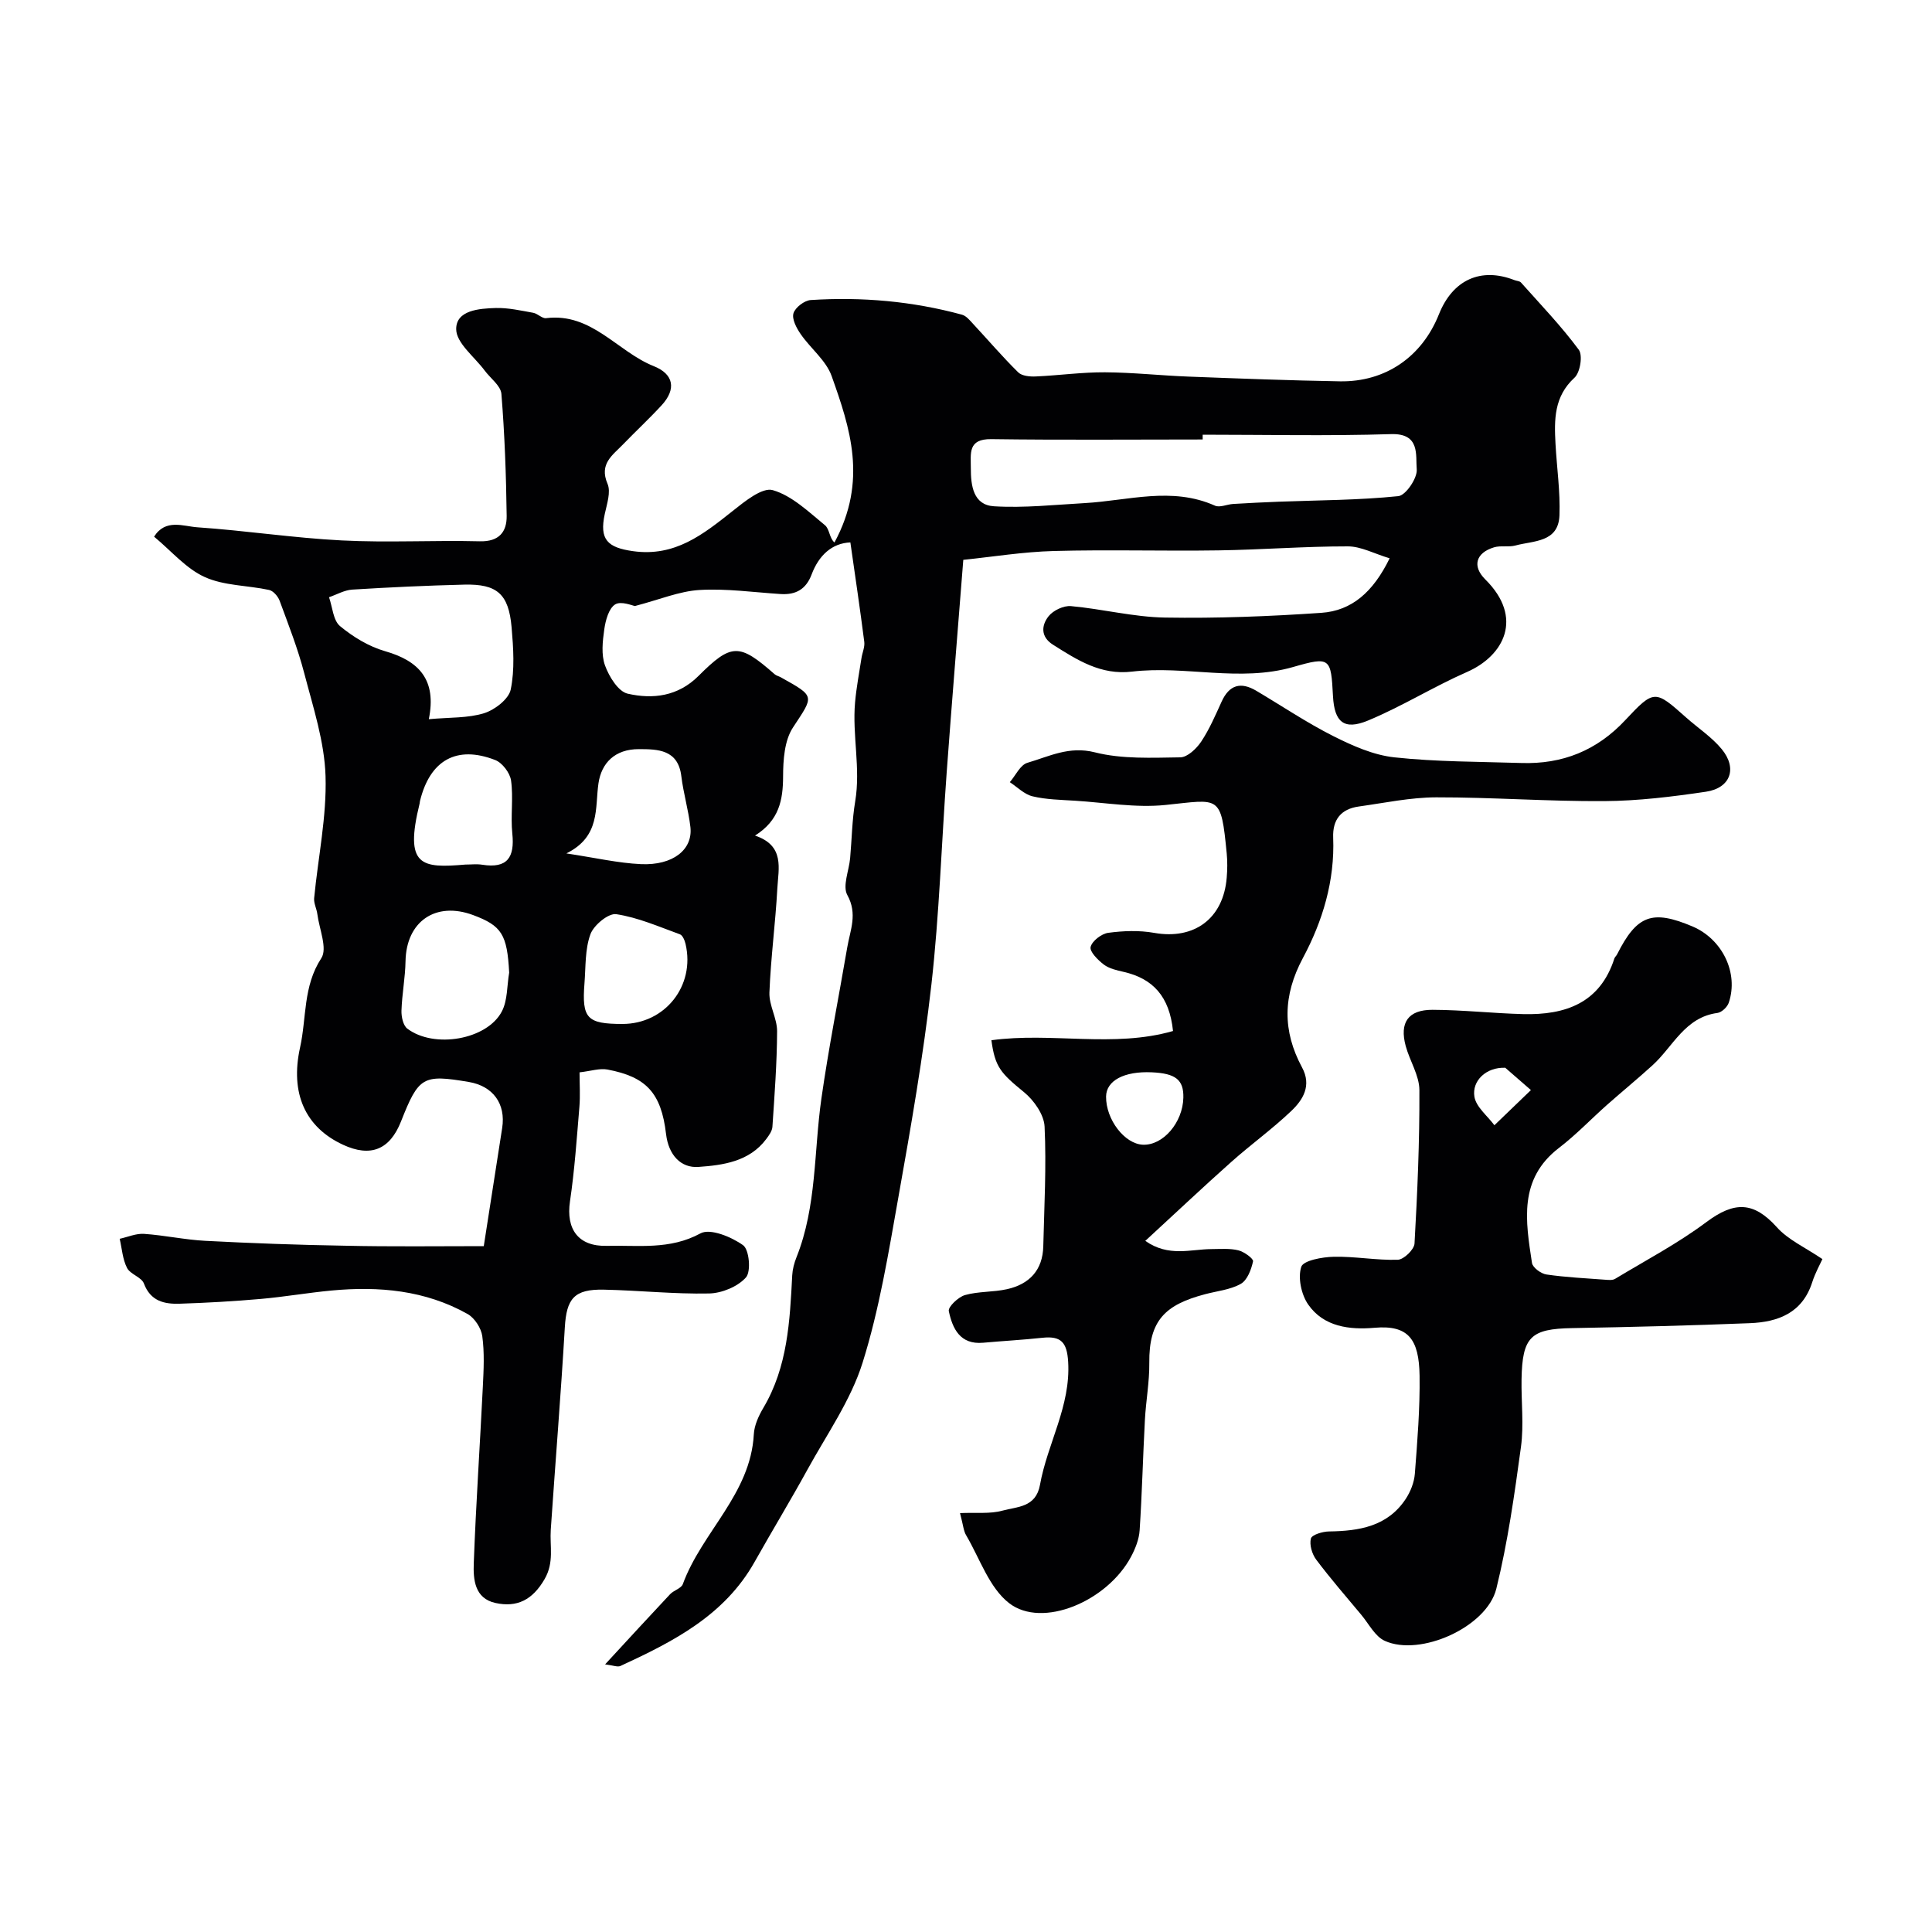 <svg enable-background="new 0 0 400 400" viewBox="0 0 400 400" xmlns="http://www.w3.org/2000/svg"><g fill="#010103"><path d="m100.16 258c1.35-8.64 2.58-16.55 3.81-24.46.78-5.01-1.89-8.68-6.9-9.53-9.53-1.61-10.38-1.11-14.04 8.16-2.32 5.88-6.3 7.48-12.01 4.84-7.8-3.61-11-10.63-8.89-20.16 1.36-6.14.59-12.64 4.39-18.46 1.32-2.02-.42-6.04-.82-9.15-.14-1.11-.76-2.22-.66-3.28.81-8.43 2.62-16.89 2.36-25.28-.22-7.13-2.57-14.25-4.4-21.26-1.33-5.12-3.28-10.08-5.11-15.05-.34-.91-1.32-2.05-2.19-2.23-4.44-.96-9.3-.85-13.31-2.67-3.88-1.75-6.9-5.39-10.49-8.36 2.38-3.77 6.06-2.14 8.95-1.94 9.98.68 19.92 2.21 29.9 2.72 9.51.49 19.06-.06 28.59.18 4 .1 5.6-1.96 5.56-5.26-.11-8.43-.41-16.86-1.09-25.26-.14-1.7-2.27-3.22-3.47-4.84-2.11-2.84-5.87-5.68-5.89-8.55-.04-3.94 4.77-4.29 8.19-4.39 2.58-.07 5.19.53 7.76.99.93.17 1.85 1.22 2.67 1.11 9.45-1.17 14.73 6.93 22.29 9.94 4.14 1.65 4.7 4.75 1.62 8.1-2.56 2.78-5.34 5.36-7.97 8.08-2.16 2.25-5.01 4.02-3.23 8.17.73 1.7-.13 4.19-.57 6.26-1.15 5.3.57 6.95 5.84 7.69 8.72 1.23 14.55-3.49 20.66-8.33 2.48-1.97 6.1-4.93 8.29-4.3 3.98 1.15 7.41 4.49 10.8 7.26.95.78.93 2.74 1.97 3.57 6.91-12.8 3.22-23.74-.59-34.46-1.16-3.25-4.38-5.72-6.43-8.71-.86-1.24-1.83-3.1-1.47-4.28.36-1.2 2.27-2.66 3.58-2.74 10.58-.68 21.05.24 31.3 3.03.86.23 1.6 1.13 2.26 1.85 3.13 3.36 6.12 6.87 9.39 10.09.77.76 2.43.91 3.65.85 4.77-.21 9.54-.89 14.3-.86 5.77.03 11.53.67 17.3.89 10.44.4 20.89.8 31.34.98 9.46.16 17.01-5.08 20.52-13.89 2.85-7.14 8.68-9.78 15.62-7.07.45.18 1.08.18 1.36.5 4.07 4.57 8.34 9.01 11.97 13.92.86 1.16.29 4.71-.89 5.79-4.26 3.91-4.2 8.7-3.93 13.69.27 4.94 1 9.88.82 14.8-.21 5.66-5.37 5.23-9.12 6.25-1.41.38-3.05-.04-4.43.38-3.74 1.13-4.58 3.89-1.81 6.64 8.01 7.93 3.88 15.8-3.77 19.16-6.97 3.06-13.49 7.15-20.51 10.06-5 2.07-6.96.3-7.25-5.05-.42-7.9-.53-8.26-8.23-6.04-11.12 3.2-22.31-.35-33.38.96-6.47.77-11.35-2.41-16.36-5.57-2.6-1.64-2.41-4.02-.9-5.91.96-1.2 3.12-2.22 4.63-2.08 6.5.59 12.95 2.26 19.44 2.37 10.79.18 21.62-.24 32.39-.98 6.28-.43 10.72-4.28 14.14-11.29-3.18-.95-5.92-2.47-8.66-2.47-8.93-.01-17.87.7-26.8.83-11.36.17-22.73-.18-34.09.13-6.32.17-12.62 1.2-18.72 1.83-1.19 15.14-2.38 29.58-3.44 44.02-1.07 14.63-1.52 29.32-3.16 43.89-1.67 14.76-4.24 29.43-6.84 44.06-2.05 11.52-3.93 23.17-7.42 34.28-2.45 7.79-7.4 14.81-11.39 22.08-3.54 6.44-7.35 12.72-10.95 19.12-6.23 11.11-16.86 16.52-27.78 21.56-.6.28-1.52-.13-3.18-.33 4.81-5.21 9.1-9.89 13.45-14.52.77-.82 2.31-1.2 2.64-2.09 3.94-10.79 14.04-18.65 14.7-31.03.1-1.86 1-3.82 1.97-5.46 5.04-8.51 5.49-17.96 5.98-27.44.07-1.27.41-2.57.89-3.76 4.21-10.57 3.58-21.87 5.15-32.84 1.5-10.49 3.57-20.89 5.36-31.34.61-3.56 2.17-6.89.01-10.8-1.03-1.86.34-5.03.58-7.62.35-3.93.4-7.9 1.05-11.78 1.15-6.86-.63-13.66-.03-20.47.27-3.08.86-6.13 1.33-9.19.17-1.12.71-2.28.58-3.35-.87-6.81-1.88-13.6-2.88-20.6-3.82.16-6.53 2.68-8.02 6.63-1.16 3.08-3.28 4.26-6.42 4.06-5.6-.36-11.23-1.17-16.79-.84-4.18.25-8.27 1.99-13.37 3.32-.49-.06-2.86-1.1-4.1-.33-1.33.83-1.99 3.31-2.25 5.16-.35 2.46-.66 5.24.15 7.47.83 2.3 2.74 5.41 4.7 5.85 5.19 1.18 10.4.57 14.65-3.67 6.87-6.86 8.47-6.77 15.77-.36.35.31.88.41 1.3.65 7.2 4.02 6.83 3.77 2.49 10.39-1.77 2.69-2.03 6.72-2.04 10.14-.02 4.86-.8 9.07-5.81 12.23 6.21 2.08 4.84 6.83 4.62 10.93-.39 7.2-1.36 14.37-1.64 21.57-.1 2.65 1.6 5.34 1.59 8.01-.03 6.6-.53 13.2-.97 19.79-.06.87-.72 1.78-1.28 2.53-3.5 4.69-8.98 5.41-14.03 5.77-3.61.26-6.19-2.42-6.71-6.8-1-8.57-4.14-11.85-12.11-13.36-1.63-.31-3.44.31-5.8.58 0 2.45.16 4.8-.03 7.12-.55 6.54-.99 13.1-1.95 19.58-.86 5.78 1.73 9.37 7.61 9.22 6.52-.16 13.04.88 19.4-2.58 2.01-1.1 6.42.72 8.83 2.45 1.27.91 1.68 5.45.59 6.67-1.7 1.91-4.98 3.26-7.62 3.32-7.26.15-14.53-.64-21.8-.79-6.16-.13-7.73 1.86-8.08 7.82-.82 13.97-1.96 27.92-2.91 41.89-.23 3.42.75 6.73-1.29 10.24-2.5 4.31-5.71 5.89-10.16 4.92-4.34-.95-4.62-4.91-4.49-8.27.45-12.2 1.28-24.38 1.88-36.57.17-3.47.35-7-.12-10.41-.23-1.67-1.59-3.76-3.04-4.58-8.77-4.93-18.36-5.78-28.18-4.86-4.89.46-9.74 1.31-14.64 1.74-5.59.49-11.19.81-16.8.99-3.18.1-6.02-.52-7.4-4.19-.5-1.32-2.81-1.89-3.49-3.22-.92-1.8-1.05-4-1.52-6.03 1.69-.37 3.4-1.14 5.06-1.02 4.24.29 8.43 1.22 12.67 1.44 9.59.5 19.2.85 28.8 1.01 9.68.22 19.36.09 28.85.09zm148.84-168v.99c-14.59 0-29.18.13-43.77-.07-4.89-.07-4.22 2.98-4.23 5.98-.01 3.66.5 7.66 4.8 7.92 6.23.38 12.54-.31 18.8-.66 8.99-.51 18-3.46 26.94.53 1 .45 2.49-.27 3.76-.35 3.17-.19 6.34-.35 9.51-.47 8.25-.31 16.52-.31 24.71-1.15 1.53-.16 3.96-3.74 3.8-5.55-.26-2.92.77-7.49-5.34-7.29-12.98.41-25.99.12-38.98.12zm-160.22 58.9c4.39-.4 8.11-.2 11.45-1.24 2.21-.69 5.1-2.92 5.51-4.9.85-4.14.55-8.6.18-12.89-.6-6.89-3-8.99-9.77-8.83-7.74.19-15.48.55-23.21 1.03-1.63.1-3.22 1.03-4.82 1.58.72 2.04.85 4.78 2.27 5.97 2.71 2.25 5.97 4.23 9.33 5.2 7.09 2.02 10.71 5.97 9.06 14.08zm16.64 52.47c-.42-7.87-1.51-9.7-7.48-11.92-7.76-2.88-13.83 1.34-13.98 9.55-.06 3.42-.73 6.82-.84 10.24-.04 1.25.34 3.06 1.2 3.72 5.54 4.21 16.54 2.31 19.59-3.57 1.2-2.31 1.04-5.33 1.51-8.02zm11.84-24.68c5.98.9 10.69 2 15.44 2.22 6.64.3 10.78-3.02 10.24-7.69-.41-3.53-1.45-6.99-1.88-10.53-.67-5.54-4.91-5.58-8.77-5.59-5.04-.01-7.76 2.92-8.38 7.05-.75 5.08.45 11.04-6.65 14.54zm11.59 35.31c8.83.01 15.11-7.9 13.09-16.55-.17-.74-.6-1.8-1.17-2.01-4.35-1.58-8.68-3.49-13.19-4.17-1.61-.24-4.66 2.28-5.34 4.16-1.14 3.11-.96 6.73-1.23 10.14-.57 7.29.52 8.42 7.84 8.43zm-32.5-33c1.16 0 2.35-.15 3.48.03 5.22.83 6.75-1.53 6.24-6.44-.38-3.63.24-7.38-.26-10.98-.22-1.58-1.8-3.67-3.27-4.25-8-3.12-13.54.04-15.59 8.5-.04.16-.03.33-.07.49-3.23 13.06.39 13.42 9.47 12.65z"/><path d="m198.76 313.27c3.38-.15 6.23.2 8.79-.51 3.04-.84 6.92-.62 7.77-5.35 1.53-8.55 6.38-16.29 5.83-25.46-.24-4.04-1.48-5.39-5.31-4.98-4.09.44-8.2.66-12.29 1.03-4.78.43-6.35-2.94-7.11-6.55-.18-.88 1.96-2.92 3.35-3.32 2.79-.79 5.85-.58 8.71-1.22 4.62-1.03 7.38-3.94 7.5-8.86.2-8.27.66-16.56.27-24.81-.12-2.47-2.2-5.43-4.25-7.11-4.83-3.95-6.01-5.19-6.76-10.76 12.45-1.71 25.29 1.63 37.6-1.91-.73-7.16-4.15-10.86-10.25-12.25-1.41-.32-2.97-.67-4.08-1.51-1.22-.93-2.96-2.67-2.73-3.64.3-1.24 2.25-2.74 3.65-2.93 3.12-.42 6.42-.54 9.51.01 8.28 1.47 14.33-2.94 15.02-11.44.14-1.66.16-3.34 0-4.99-1.2-12.34-1.41-11.2-12.68-10.05-6.15.63-12.48-.49-18.72-.88-2.95-.19-5.96-.23-8.8-.91-1.71-.41-3.15-1.91-4.71-2.93 1.2-1.39 2.16-3.57 3.64-4.01 4.49-1.31 8.63-3.52 13.96-2.17 5.64 1.43 11.79 1.12 17.7 1.04 1.48-.02 3.35-1.8 4.32-3.25 1.71-2.57 2.95-5.47 4.24-8.3 1.59-3.48 3.96-4.13 7.16-2.24 5.3 3.14 10.44 6.61 15.93 9.38 3.98 2 8.32 3.94 12.67 4.41 8.7.94 17.51.89 26.28 1.17 8.5.28 15.63-2.56 21.53-8.88 5.99-6.41 6.18-6.25 12.58-.55 2.46 2.19 5.3 4.04 7.37 6.54 3.3 3.99 1.84 8.08-3.26 8.84-6.96 1.03-14.02 1.9-21.04 1.94-11.59.08-23.19-.8-34.79-.78-5.35.01-10.71 1.16-16.05 1.9-3.66.51-5.44 2.71-5.29 6.45.35 8.91-2.17 17.26-6.26 24.9-4.18 7.8-4.26 15.11-.18 22.68 2.02 3.75.2 6.7-2.26 9.03-3.92 3.73-8.35 6.92-12.39 10.52-5.8 5.16-11.44 10.49-17.81 16.35 4.84 3.4 9.39 1.72 13.7 1.7 1.87-.01 3.81-.18 5.58.26 1.19.29 3.15 1.73 3.03 2.28-.37 1.7-1.19 3.9-2.54 4.66-2.18 1.23-4.92 1.48-7.42 2.15-8.2 2.17-11.62 5.39-11.52 14.23.04 3.93-.7 7.85-.91 11.79-.41 7.61-.59 15.24-1.09 22.85-.12 1.86-.89 3.8-1.78 5.47-4.92 9.24-18.38 14.94-25.25 9.61-4.11-3.19-6.05-9.2-8.86-14-.57-.9-.63-2.12-1.3-4.64zm46.24-86c.09-3.7-1.58-5.04-6.54-5.26-5.72-.26-9.43 1.72-9.46 5.03-.04 4.75 3.84 9.81 7.63 9.96 4.17.17 8.25-4.58 8.37-9.73z"/><path d="m377.31 260.68c-.41.93-1.47 2.8-2.11 4.8-2.04 6.36-7.06 8.24-12.92 8.47-12.26.49-24.52.8-36.78 1.02-8.56.15-10.33 1.78-10.48 10.61-.08 4.66.5 9.4-.12 13.98-1.34 9.84-2.73 19.74-5.1 29.36-1.97 7.97-15.77 14.13-23.1 10.8-2.02-.92-3.3-3.52-4.86-5.39-3.15-3.78-6.39-7.5-9.34-11.43-.86-1.15-1.43-3.08-1.09-4.37.21-.78 2.42-1.44 3.74-1.46 6.24-.09 12.1-1.02 15.87-6.7 1.01-1.52 1.77-3.45 1.91-5.25.52-6.74 1.07-13.52.98-20.27-.11-7.58-2.32-10.56-9.31-9.95-5.14.45-10.53-.17-13.75-4.81-1.43-2.06-2.17-5.54-1.44-7.8.42-1.32 4.35-2.04 6.72-2.09 4.42-.1 8.86.76 13.27.62 1.24-.04 3.38-2.11 3.46-3.35.6-10.58 1.06-21.19 1.01-31.78-.02-3.04-1.99-6.03-2.83-9.11-1.32-4.86.49-7.52 5.54-7.51 6.27.02 12.53.73 18.8.89 8.68.21 15.88-2.25 18.86-11.52.1-.3.4-.54.55-.83 4.11-8.16 7.27-9.33 15.62-5.8 6.18 2.62 9.6 9.64 7.51 15.8-.3.89-1.46 1.99-2.34 2.11-6.74.89-9.18 6.95-13.44 10.83-3.08 2.8-6.3 5.44-9.41 8.19-3.33 2.95-6.42 6.21-9.94 8.9-8.45 6.48-6.92 15.2-5.61 23.84.15.96 1.87 2.23 3 2.39 4.05.59 8.16.78 12.25 1.09.65.05 1.45.12 1.96-.19 6.36-3.84 12.99-7.33 18.91-11.76 5.82-4.35 9.79-4.22 14.54 1.03 2.32 2.63 5.85 4.19 9.47 6.64zm-65.66-39.61c-3.97-.16-6.93 2.72-6.39 5.99.35 2.14 2.69 3.95 4.14 5.91 2.52-2.43 5.04-4.85 7.56-7.28-2.05-1.78-4.1-3.57-5.31-4.62z"/></g></svg>